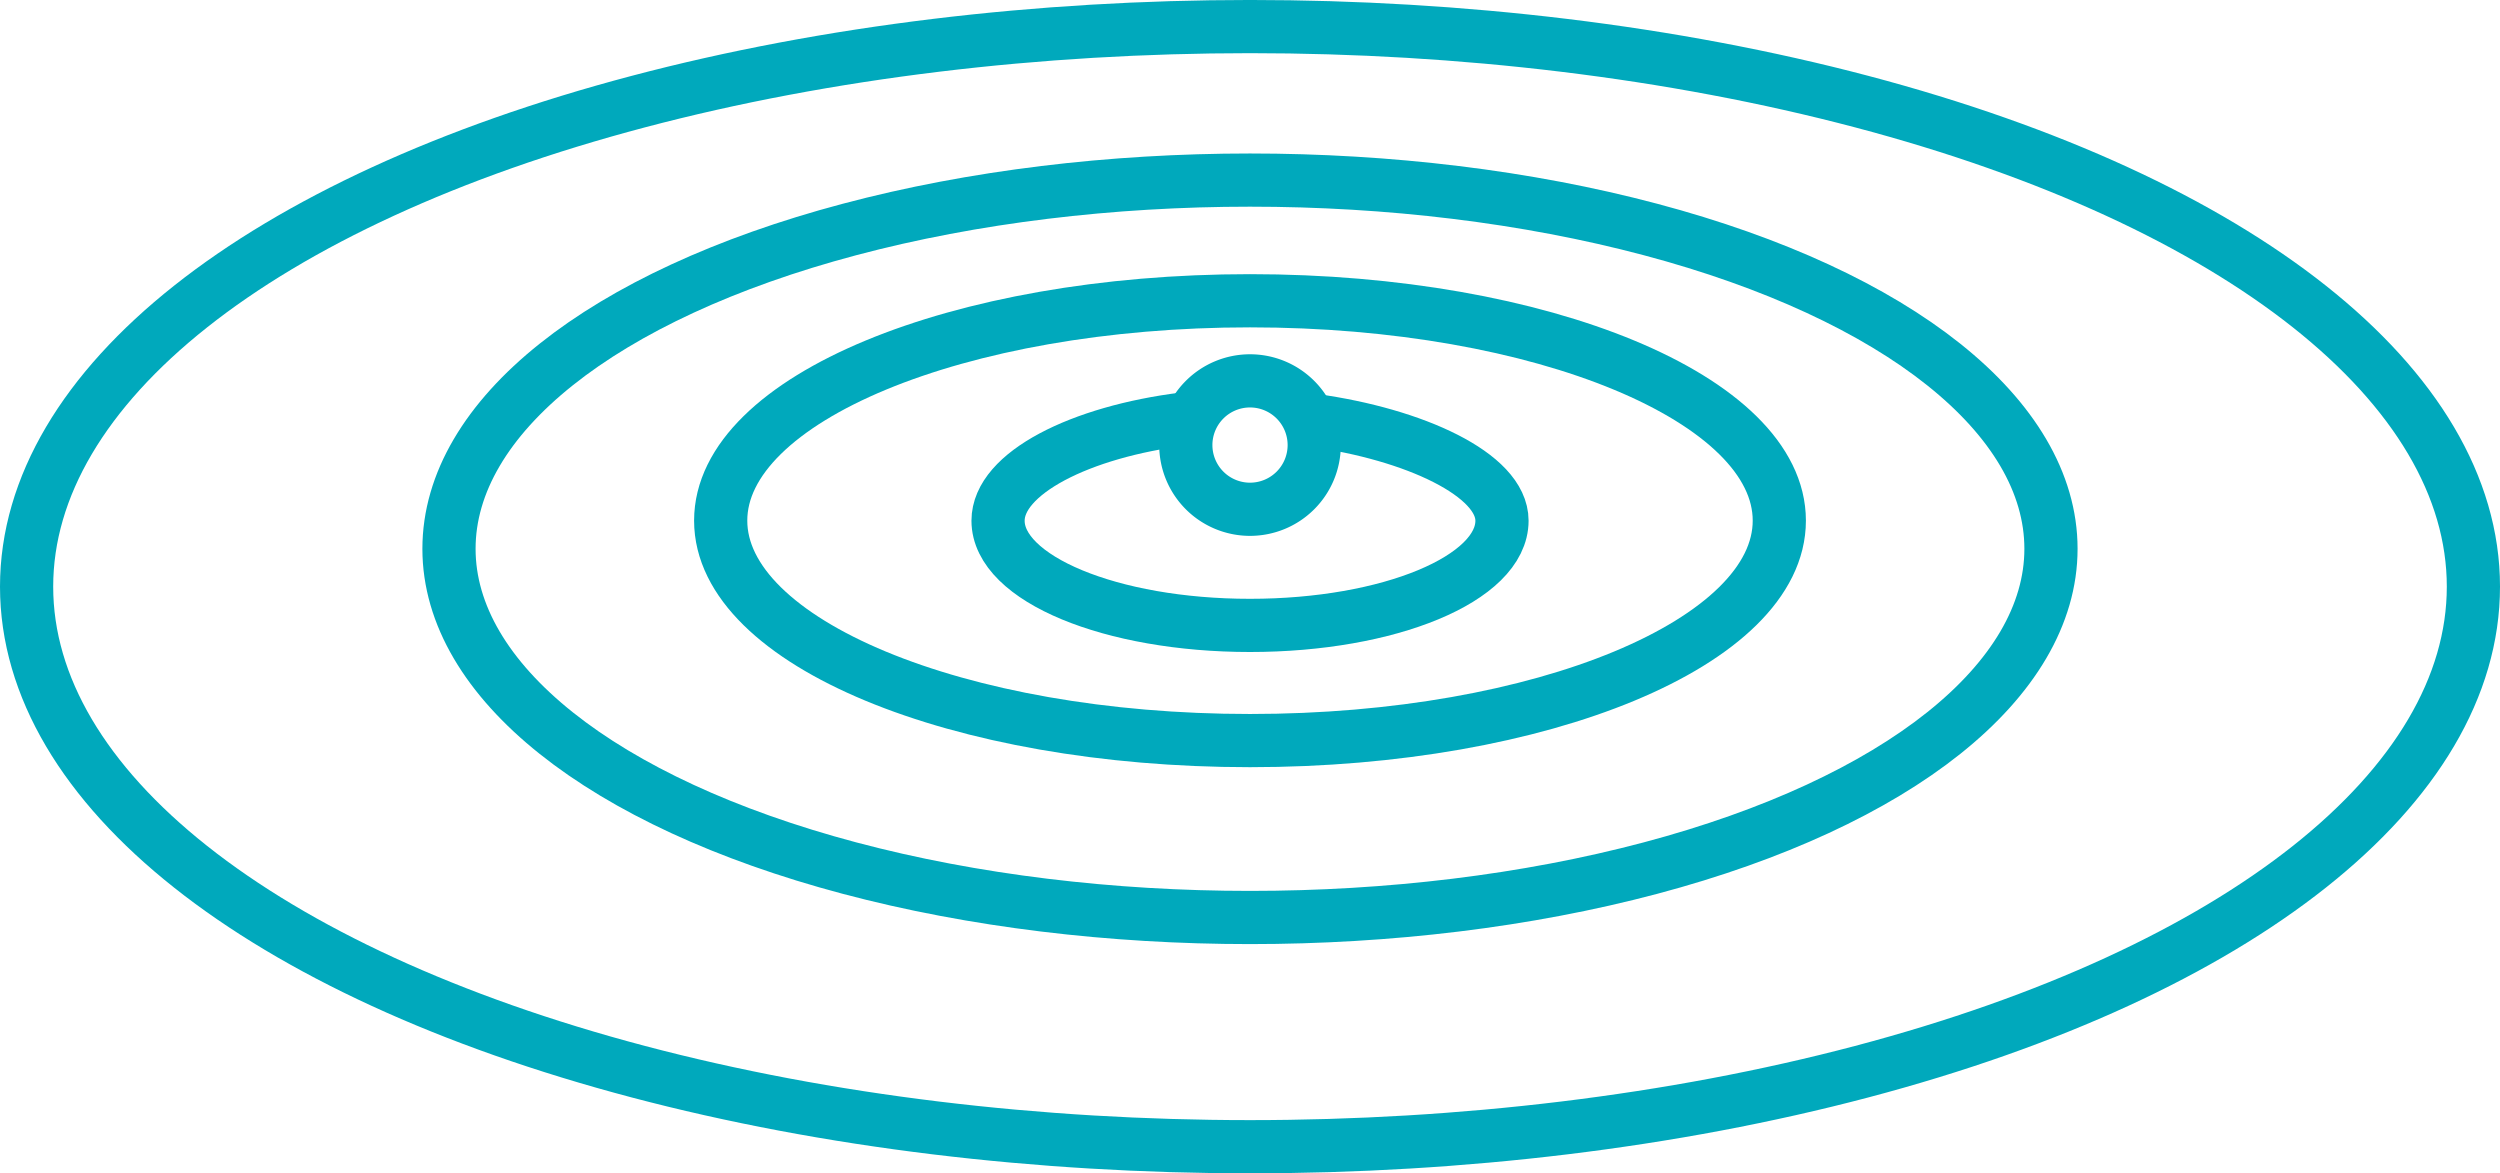 <svg xmlns="http://www.w3.org/2000/svg" width="141" height="66.176" viewBox="0 0 141 66.176">
  <g id="Group_3185" data-name="Group 3185" transform="translate(-566.308 -598.531)">
    <ellipse id="Ellipse_266" data-name="Ellipse 266" cx="69" cy="31.588" rx="69" ry="31.588" transform="translate(567.808 600.03)" fill="none" stroke="#00a9bc" stroke-miterlimit="10" stroke-width="3"/>
    <ellipse id="Ellipse_267" data-name="Ellipse 267" cx="45.176" cy="20.795" rx="45.176" ry="20.795" transform="translate(591.631 608.688)" fill="none" stroke="#00a9bc" stroke-miterlimit="10" stroke-width="3"/>
    <path id="Path_13959" data-name="Path 13959" d="M613.469,611c5.647.781,10.619,3.05,10.619,5.658,0,3.263-6.365,5.906-14.212,5.906s-14.21-2.643-14.21-5.906c0-2.673,4.63-5.012,10.5-5.74" transform="translate(26.932 11.24)" fill="none" stroke="#00a9bc" stroke-miterlimit="10" stroke-width="3"/>
    <path id="Path_13960" data-name="Path 13960" d="M587.712,619.954c0-6.85,13.365-12.4,29.852-12.4s29.854,5.554,29.854,12.4-13.366,12.406-29.854,12.406S587.712,626.806,587.712,619.954Z" transform="translate(19.243 7.94)" fill="none" stroke="#00a9bc" stroke-miterlimit="10" stroke-width="3"/>
    <path id="Path_13961" data-name="Path 13961" d="M608.472,613.828a3.621,3.621,0,1,1-3.621-3.619A3.621,3.621,0,0,1,608.472,613.828Z" transform="translate(31.958 9.803)" fill="none" stroke="#00a9bc" stroke-miterlimit="10" stroke-width="3"/>
    <path id="Path_13962" data-name="Path 13962" d="M601.157,599.336" transform="translate(32.242)" fill="#094555" stroke="#00a9bc" stroke-miterlimit="10" stroke-width="3"/>
    <path id="Path_13963" data-name="Path 13963" d="M601.157,599.336" transform="translate(32.242)" fill="none" stroke="#00a9bc" stroke-miterlimit="10" stroke-width="3"/>
  </g>
</svg>

